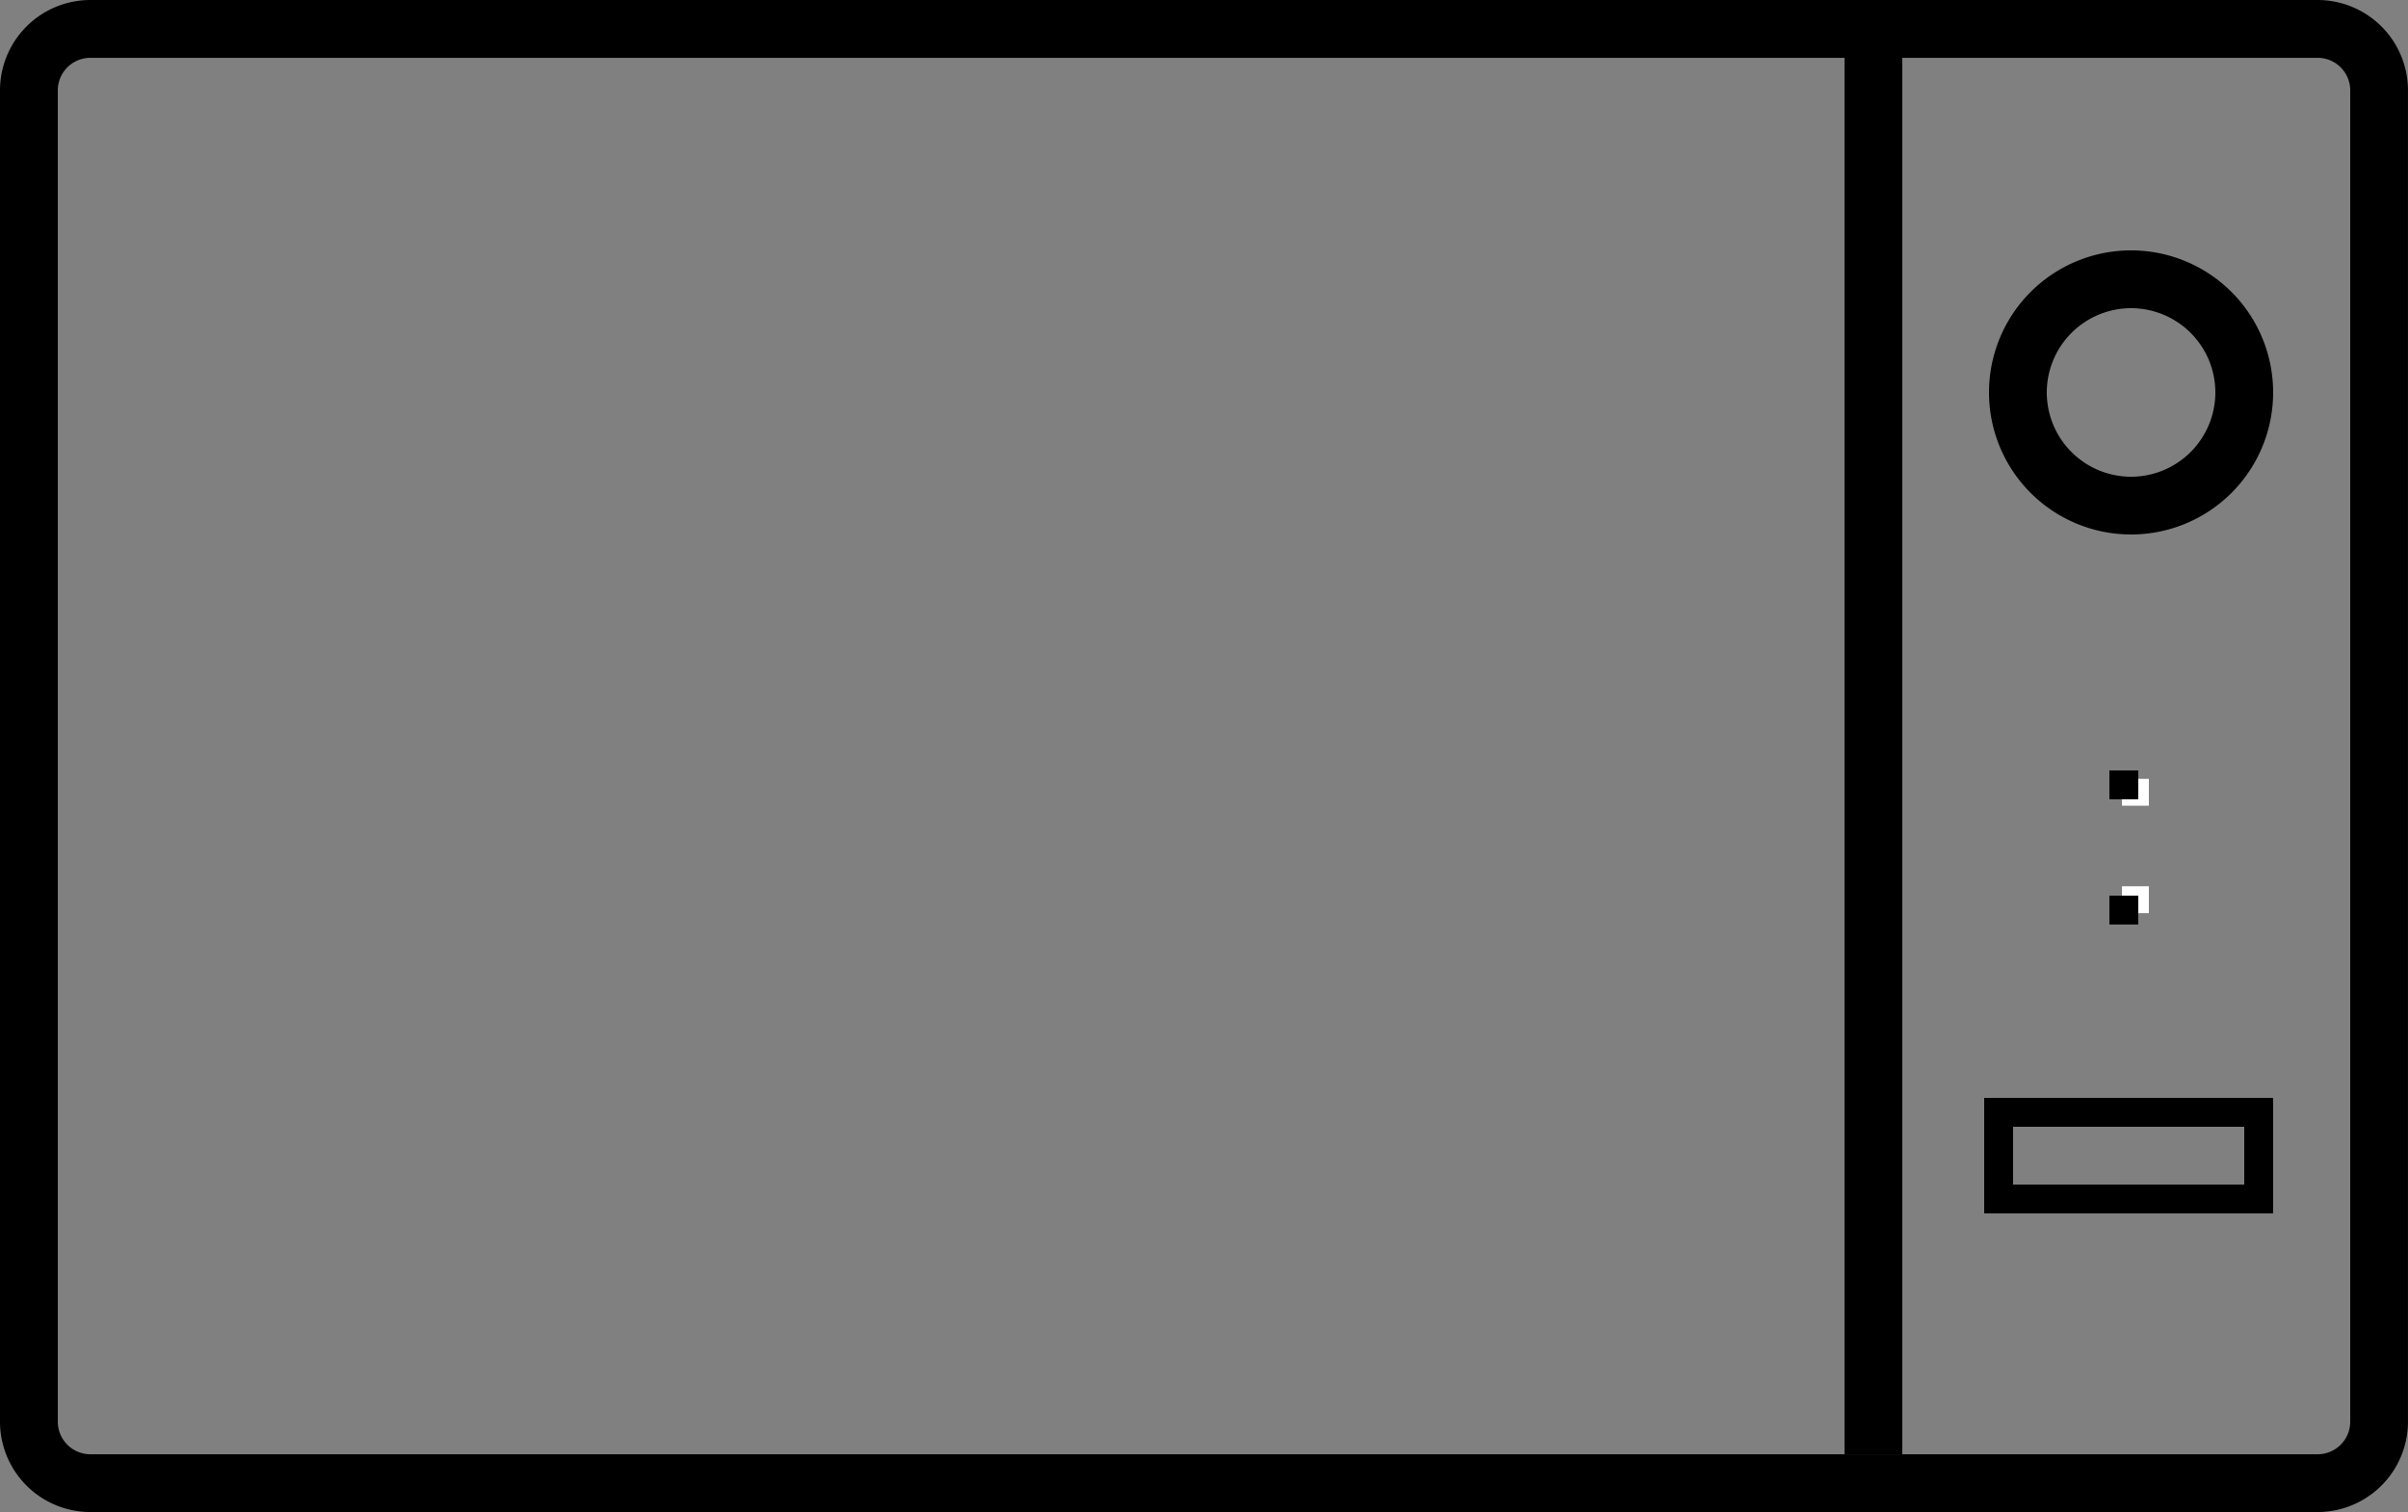 <svg xmlns="http://www.w3.org/2000/svg" width="89.648" height="56.299" viewBox="0 0 89.648 56.299"><rect x="0" y="0" width="89.648" height="56.299" fill="#808080" stroke="none"/><defs><style>.a{fill:#fff;}</style></defs><g transform="translate(-447 242)"><g transform="translate(447 -242)"><path d="M533.285-185.7H450.363A3.367,3.367,0,0,1,447-189.064v-49.572A3.367,3.367,0,0,1,450.363-242h82.921a3.367,3.367,0,0,1,3.363,3.363v49.572A3.367,3.367,0,0,1,533.285-185.7Zm-82.921-54.147a1.213,1.213,0,0,0-1.212,1.212v49.572a1.213,1.213,0,0,0,1.212,1.212h82.921a1.213,1.213,0,0,0,1.212-1.212v-49.572a1.213,1.213,0,0,0-1.212-1.212Z" transform="translate(-447 242)"/></g><g transform="translate(515.67 -239.848)"><rect width="2.152" height="51.996" transform="translate(0 0)"/></g><g transform="translate(521.049 -232.677)"><path d="M658.789-213.848a3.141,3.141,0,0,1,3.138,3.138,3.141,3.141,0,0,1-3.138,3.138,3.141,3.141,0,0,1-3.138-3.138,3.141,3.141,0,0,1,3.138-3.138m0-2.152a5.289,5.289,0,0,0-5.289,5.289,5.289,5.289,0,0,0,5.289,5.289,5.289,5.289,0,0,0,5.289-5.289A5.289,5.289,0,0,0,658.789-216Z" transform="translate(-653.5 216)"/></g><g transform="translate(520.87 -201.121)"><path d="M662.682-126.924v2.152h-8.606v-2.152h8.606M663.758-128H653v4.3h10.758V-128Z" transform="translate(-653 128)"/></g><g transform="translate(525.531 -208.651)"><g transform="translate(0 0)"><rect class="a" width="1" height="1" transform="translate(0.469 -0.349)"/></g><g transform="translate(0 0)"><path d="M667.076-149H666v1.076h1.076V-149Z" transform="translate(-666 149)"/></g></g><g transform="translate(525.531 -213.313)"><g transform="translate(0 0)"><rect class="a" width="1" height="1" transform="translate(0.469 0.313)"/></g><g transform="translate(0 0)"><path d="M667.076-162H666v1.076h1.076V-162Z" transform="translate(-666 162)"/></g></g></g></svg>